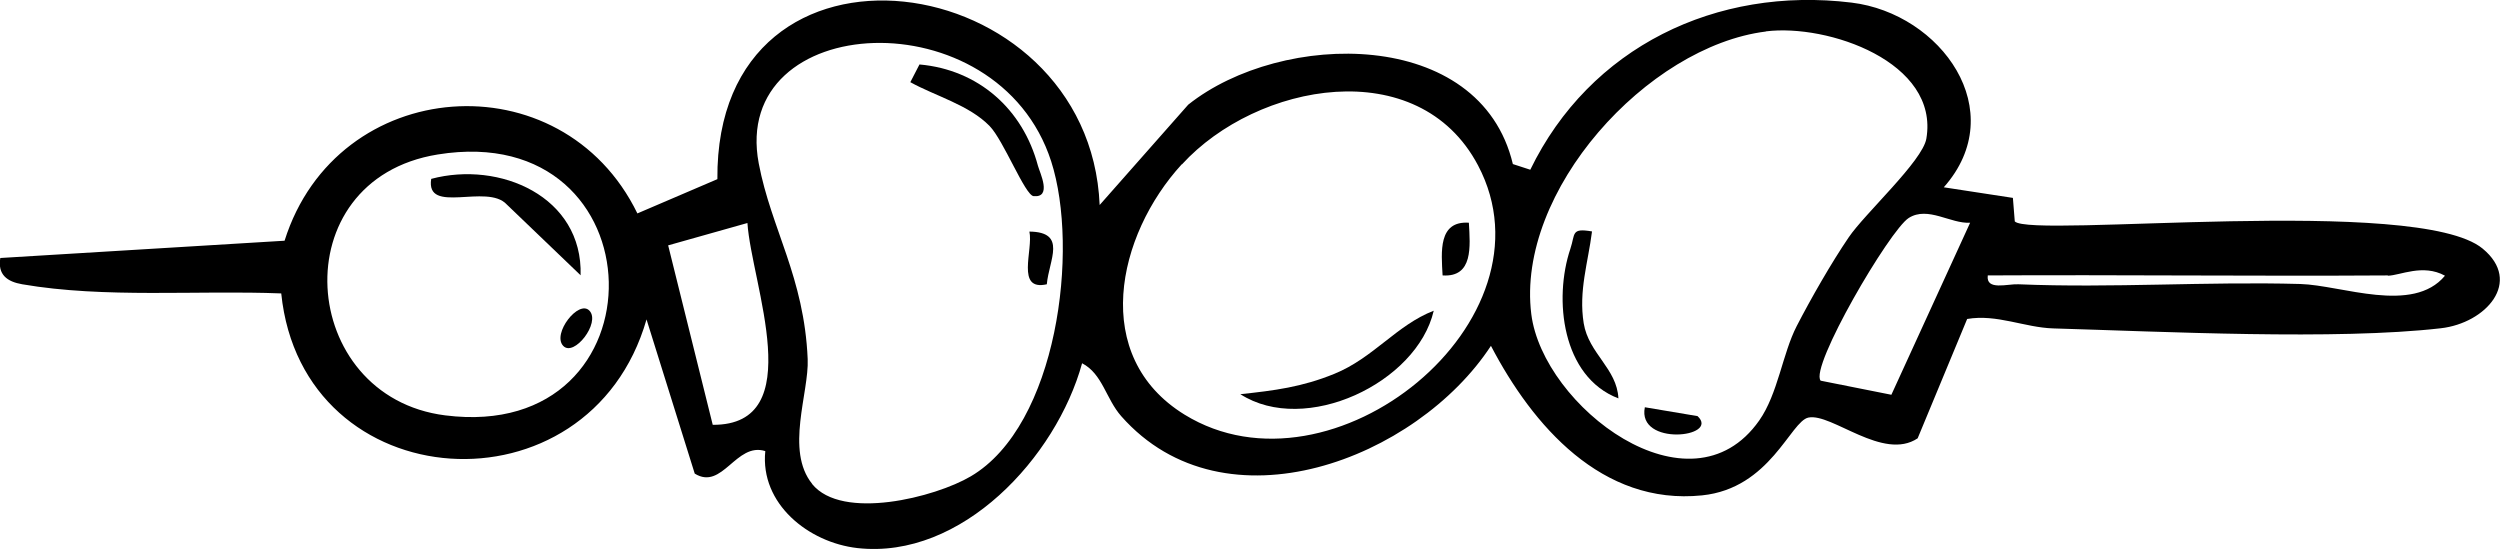 <?xml version="1.0" encoding="UTF-8"?>
<svg id="Calque_2" data-name="Calque 2" xmlns="http://www.w3.org/2000/svg" viewBox="0 0 172.19 37.82">
  <g id="Calque_1-2" data-name="Calque 1">
    <g>
      <path d="M75.74,14.12l6.1-6.91c6.43-5.12,20.11-5.35,22.36,4.09l1.2.39C109.5,3.25,118.2-.96,127.53.18c6.16.75,11.01,7.46,6.35,12.72l4.76.73.13,1.62c1.13,1.17,27.74-1.82,32.22,1.87,2.78,2.29.22,5.14-2.88,5.49-7.21.83-19.09.23-26.69.01-1.97-.06-3.89-1-5.93-.65l-3.41,8.22c-2.38,1.59-5.91-1.75-7.52-1.43-1.24.25-2.63,4.88-7.33,5.36-6.9.71-11.67-4.81-14.54-10.3-5.09,7.78-18.32,12.93-25.46,4.85-1.06-1.2-1.29-2.92-2.7-3.65-1.78,6.47-8.29,13.53-15.47,12.73-3.37-.38-6.72-3.05-6.35-6.68-2.02-.64-2.95,2.74-4.86,1.55l-3.32-10.62c-3.94,13.7-23.7,12.46-25.16-1.79-5.76-.23-12.16.35-17.84-.63-1.04-.18-1.7-.66-1.51-1.81l19.58-1.19c3.6-11.43,19.1-12.56,24.3-1.88l5.51-2.36c-.15-18.43,25.64-14.77,26.33,1.79ZM121.63,2.17c-8.17,1.02-17.22,10.99-16.16,19.47.8,6.34,10.93,14.12,15.7,7.32,1.29-1.84,1.6-4.6,2.58-6.5s2.4-4.38,3.58-6.11c1.1-1.63,5.09-5.26,5.35-6.8.9-5.29-6.8-7.92-11.05-7.39ZM55.93,33.33c2.07,2.56,8.49.92,10.93-.52,5.98-3.51,7.49-15.65,5.54-21.7-3.68-11.39-22.14-10.39-20.14.15.86,4.52,3.13,7.82,3.37,13.47.1,2.32-1.56,6.29.31,8.6ZM81.4,11.31c-4.49,4.9-6.32,13.24.19,17.25,10.18,6.26,25.85-6.49,20.21-17.17-4.11-7.78-15.24-5.7-20.39-.07ZM30.15,10.64c-10.77,1.74-9.65,16.69.52,17.97,15.32,1.93,14.88-20.46-.52-17.97ZM135.7,15.34c-1.34.09-2.91-1.16-4.23-.33s-6.86,10.31-6.07,11.21l4.87.97,5.43-11.86ZM51.48,15.36l-5.46,1.54,3.07,12.36c6.67.04,2.66-9.74,2.39-13.9ZM164.47,18.97c-9.18.06-18.38-.05-27.56,0-.14,1.07,1.37.57,2.11.61,6.45.27,12.96-.2,19.41-.02,2.85.08,7.75,2.1,9.97-.57-1.53-.84-3.09-.01-3.94,0Z"/>
      <path d="M109.65,15.95c-.27,2.14-.93,4.09-.57,6.32.34,2.08,2.29,3.11,2.39,5.17-3.9-1.49-4.47-6.85-3.31-10.3.35-1.04.03-1.45,1.49-1.2Z"/>
      <path d="M116.92,28.66c1.58,1.47-4.18,2.11-3.63-.61l3.63.61Z"/>
      <path d="M63.33,4.44c4.06.36,7.12,3.07,8.16,6.98.13.48.99,2.21-.3,2.09-.59-.06-2.07-3.85-3.03-4.83-1.41-1.45-3.75-2.07-5.46-3.02l.63-1.22Z"/>
      <path d="M72.1,19.58c-2.16.49-.92-2.38-1.2-3.63,2.62.03,1.35,1.95,1.2,3.63Z"/>
      <path d="M98.75,21.4c-1.15,4.98-8.86,8.62-13.32,5.75,2.34-.25,4.24-.49,6.47-1.4,2.69-1.09,4.28-3.35,6.85-4.35Z"/>
      <path d="M101.17,15.34c.09,1.62.31,3.77-1.81,3.63-.09-1.62-.31-3.77,1.81-3.63Z"/>
      <path d="M40,18.97l-5.1-4.89c-1.35-1.47-5.6.74-5.2-1.76,4.71-1.26,10.45,1.21,10.29,6.65Z"/>
      <path d="M40.6,21.4c.78.83-1.07,3.21-1.81,2.42-.78-.83,1.07-3.21,1.81-2.42Z"/>
    </g>
  </g>
</svg>